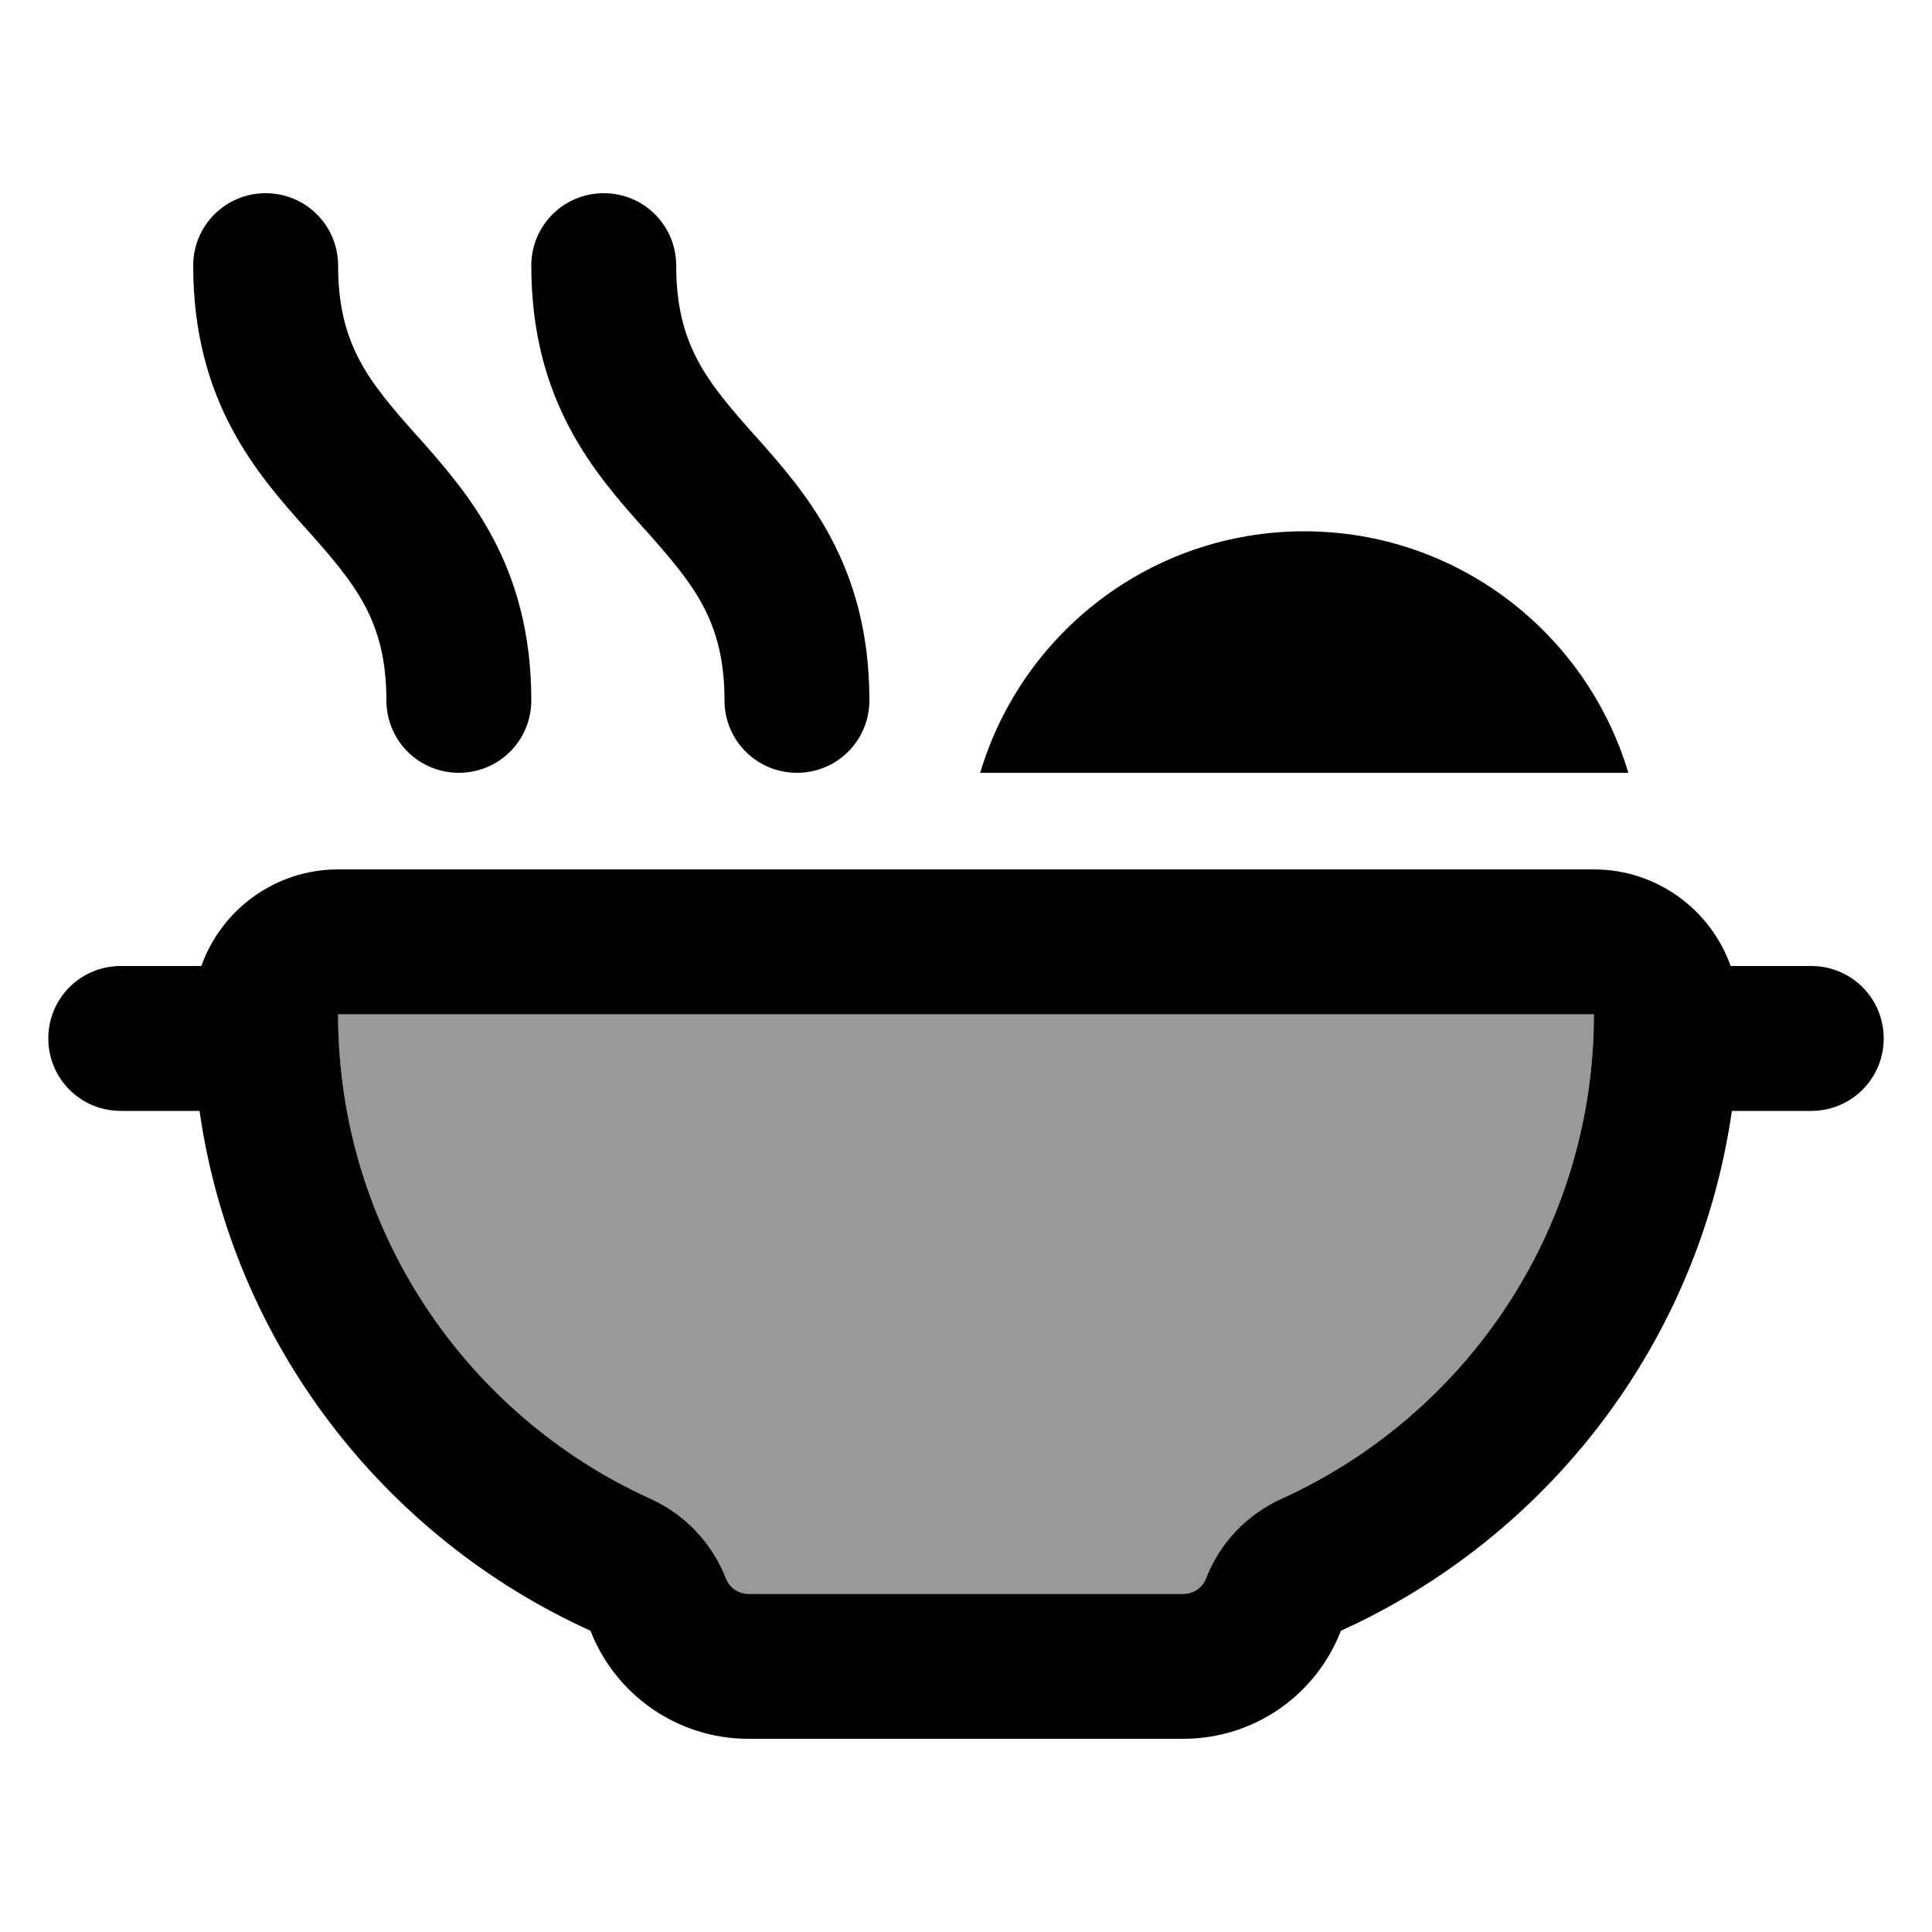 <svg xmlns="http://www.w3.org/2000/svg" viewBox="0 0 640 640"><!--! Font Awesome Pro 7.1.0 by @fontawesome - https://fontawesome.com License - https://fontawesome.com/license (Commercial License) Copyright 2025 Fonticons, Inc. --><path opacity=".4" fill="currentColor" d="M112 336C112 407.3 154.4 468.8 215.5 496.5C227 501.7 235.9 511.2 240.5 522.9C241.7 526 244.7 528 248 528L392 528C395.3 528 398.3 526 399.5 522.9C404 511.2 413 501.7 424.5 496.5C485.6 468.8 528 407.3 528 336L112 336z"/><path fill="currentColor" d="M112 88C112 114.5 122.5 126.7 137.9 144.1L138.3 144.5C154.8 163.1 176 186.9 176 232C176 245.3 165.3 256 152 256C138.7 256 128 245.3 128 232C128 205.5 117.5 193.3 102.1 175.9L101.7 175.5C85.2 157 64 133.1 64 88C64 74.7 74.7 64 88 64C101.3 64 112 74.7 112 88zM224 88C224 114.5 234.5 126.7 249.9 144.1L250.3 144.5C266.8 163.1 288 186.9 288 232C288 245.3 277.3 256 264 256C250.7 256 240 245.3 240 232C240 205.5 229.5 193.3 214.1 175.9L213.7 175.5C197.2 157 176 133.1 176 88C176 74.7 186.7 64 200 64C213.3 64 224 74.7 224 88zM432 176C482.7 176 525.6 209.7 539.4 256L324.7 256C338.5 209.7 381.3 176 432.1 176zM16 344C16 330.7 26.7 320 40 320L66.7 320C73.3 301.4 91.1 288 112 288L528 288C548.9 288 566.7 301.4 573.3 320L600 320C613.3 320 624 330.7 624 344C624 357.3 613.3 368 600 368L573.7 368C562.7 444.9 512.6 509.2 444.2 540.2C436.1 561.2 415.8 576 391.9 576L247.9 576C224.1 576 203.7 561.1 195.6 540.2C127.2 509.2 77.1 444.9 66.1 368L40 368C26.7 368 16 357.3 16 344zM240.5 522.9C241.7 526 244.7 528 248 528L392 528C395.3 528 398.3 526 399.5 522.9C404 511.2 413 501.7 424.5 496.5C485.6 468.8 528 407.3 528 336L112 336C112 407.3 154.4 468.8 215.5 496.5C227 501.7 235.9 511.2 240.5 522.9z"/></svg>